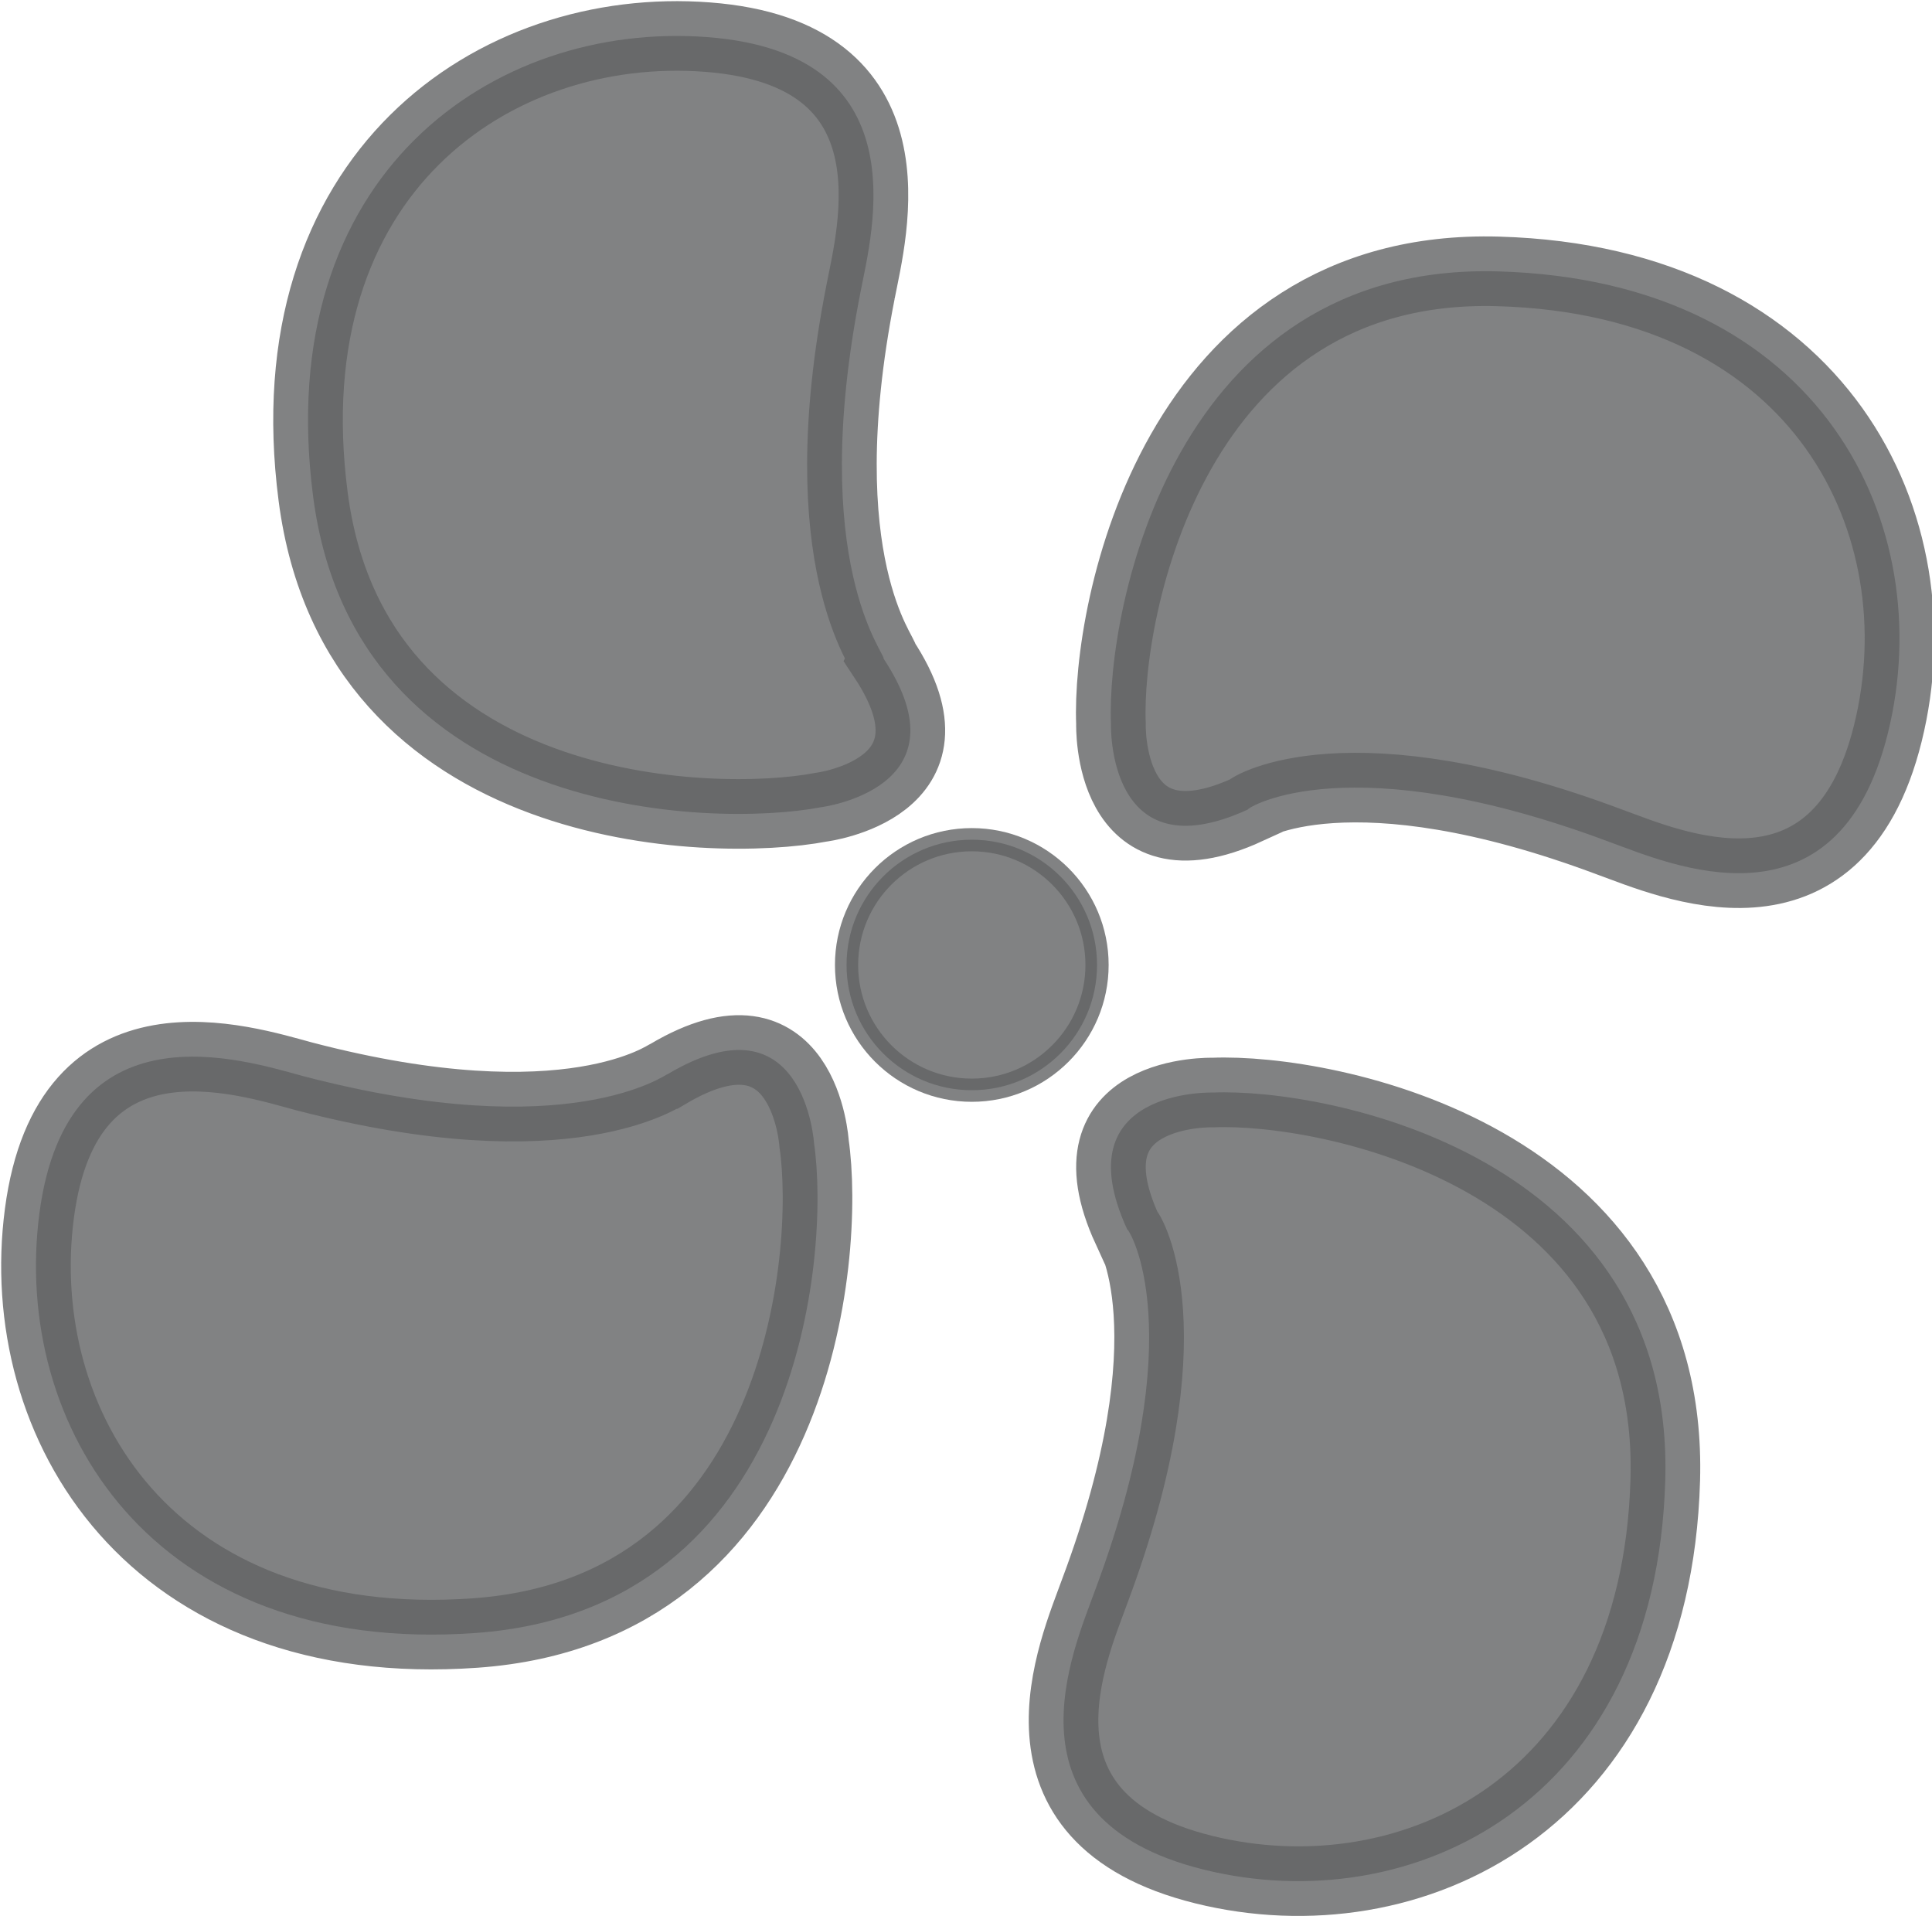 <svg id="Layer_1" xmlns="http://www.w3.org/2000/svg" viewBox="0 0 83.3 82.6"><style>.st0,.st1{opacity:.8;fill:#626364;stroke:#626364}.st0{stroke-width:3}.st1{stroke-miterlimit:10}</style><path class="st0" d="M47.2 68.6c-.9 2.5-4.2 9.8 4.7 12 8.9 2.2 19.5-2.8 19.9-16.8.4-14-14.6-16.9-19.5-16.7 0 0-6.5-.2-3.7 5.9.1 0 2.8 4.4-1.4 15.6zM69.4 36.3c2.5.9 9.8 4.2 12-4.7 2.2-8.9-2.8-19.5-16.8-19.9-14-.4-16.9 14.6-16.7 19.5 0 0-.2 6.5 5.9 3.7 0-.1 4.4-2.8 15.6 1.4zM37.1 12.6c.5-2.6 2.6-10.3-6.6-11-9.2-.7-18.8 5.9-17 19.8 1.8 13.9 17.2 14.3 21.9 13.4 0 0 6.4-.8 2.7-6.4.1-.2-3.3-4.1-1-15.8zM13.1 46.4c-2.6-.7-10.2-3.2-11.4 5.9-1.2 9.1 4.8 19.1 18.8 18.1s15.3-16.3 14.6-21.1c0 0-.4-6.5-6.3-3-.1 0-4.2 3.1-15.7.1z"/><circle class="st1" cx="41.9" cy="41.6" r="5.4"/></svg>